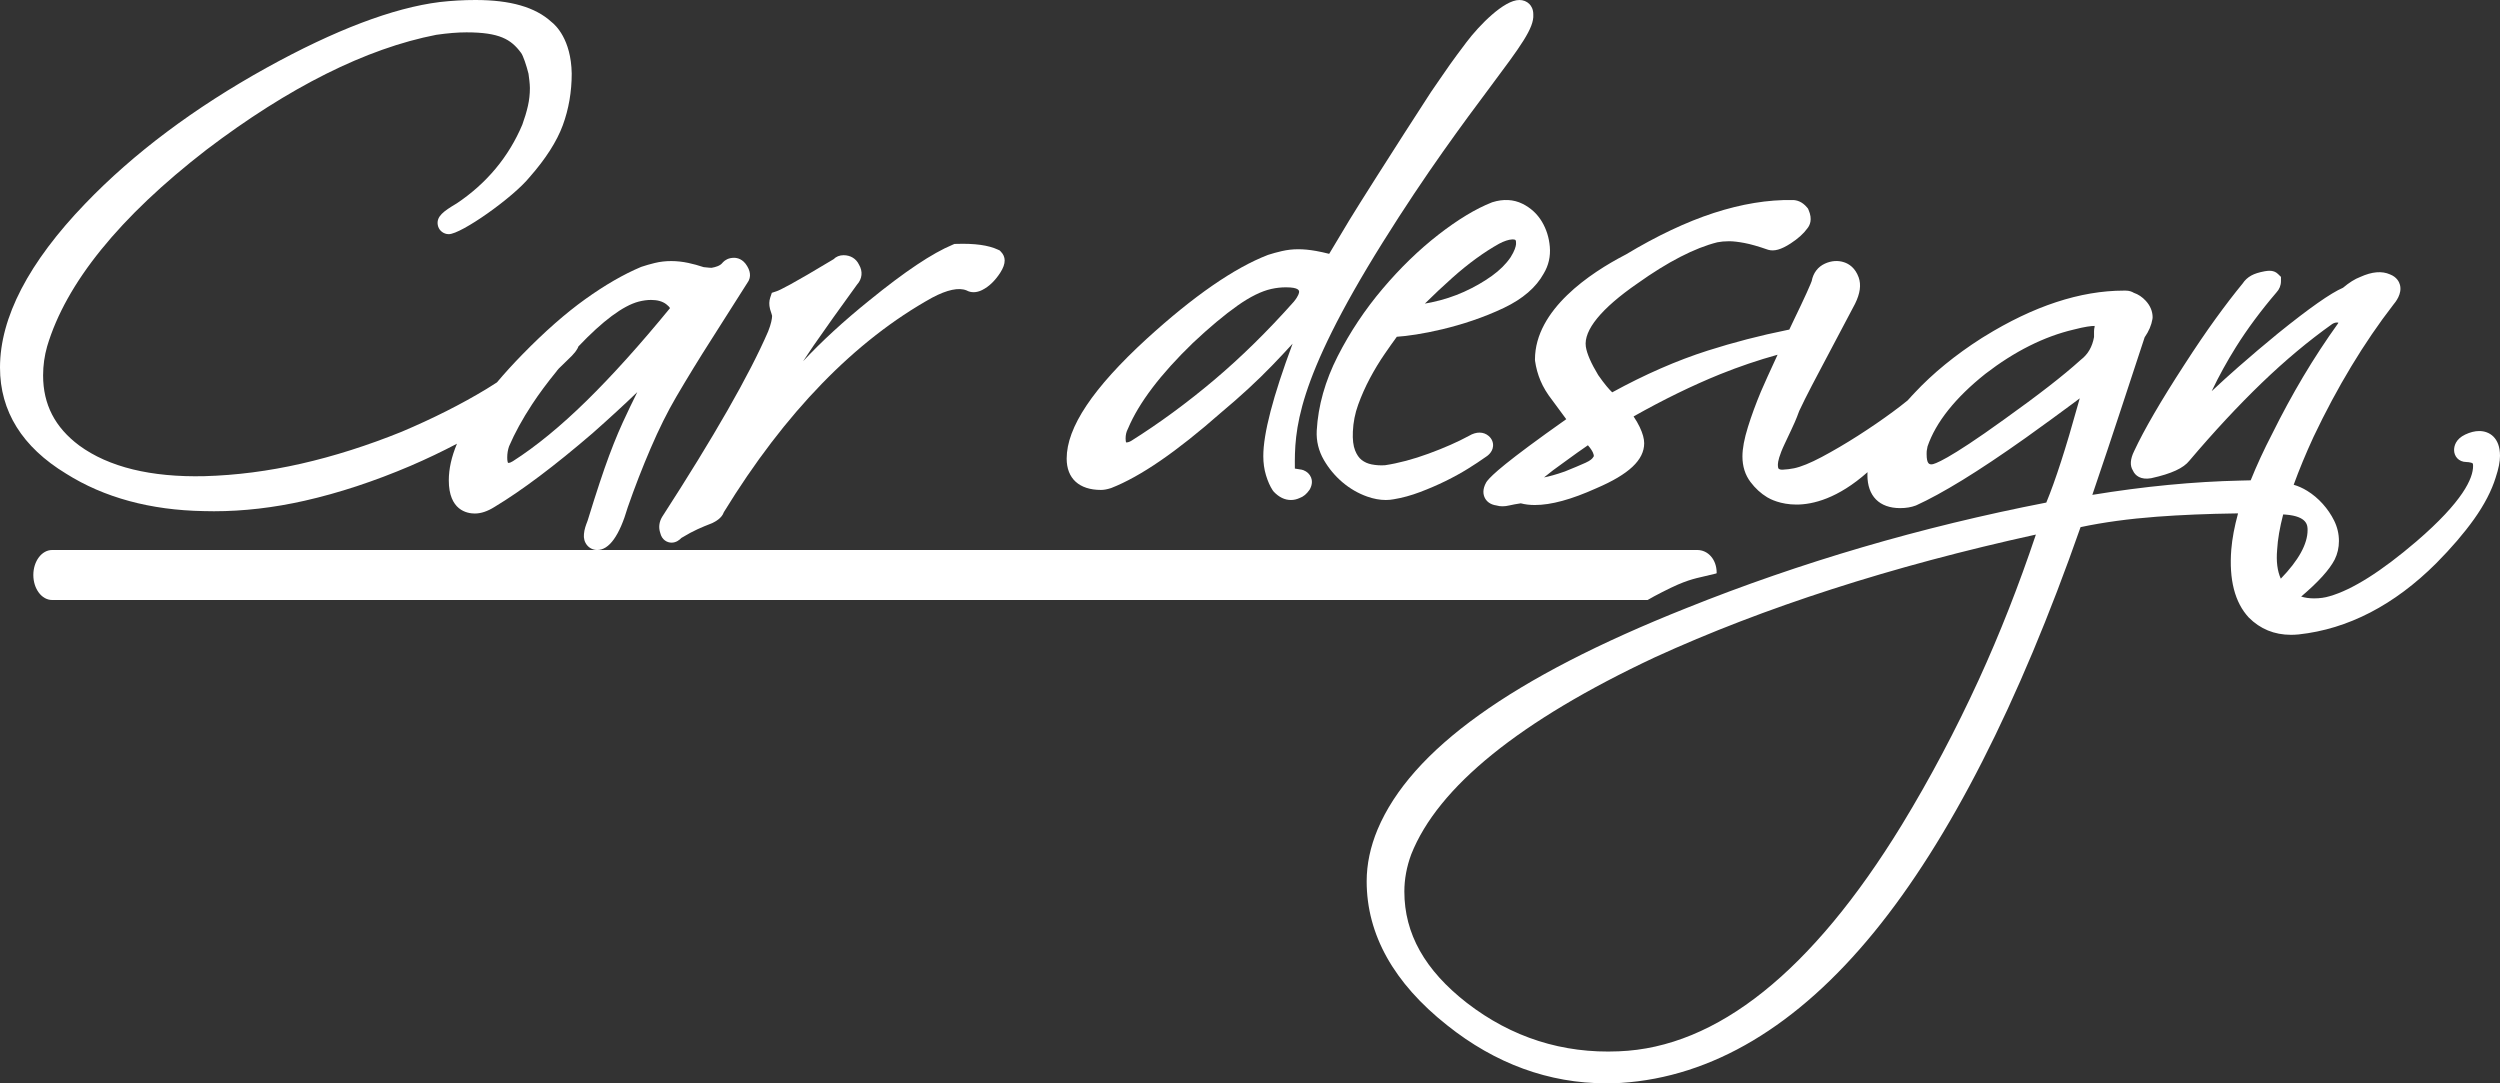 <svg width="150" height="65" viewBox="0 0 150 65" fill="none" xmlns="http://www.w3.org/2000/svg">
<rect x="0" y="0" width="150" height="65" fill="#333333" stroke="none"/>
<path d="M30.519 27.773C30.501 27.773 30.487 27.772 30.478 27.771C30.463 27.738 30.434 27.646 30.434 27.45C30.434 27.213 30.47 26.992 30.544 26.778C30.885 25.985 31.348 25.14 31.921 24.267C32.338 23.631 32.839 22.956 33.408 22.26L33.405 22.257L33.53 22.11C33.724 21.927 33.916 21.743 34.1 21.556L34.1 21.555C34.128 21.527 34.157 21.5 34.185 21.472C34.232 21.427 34.279 21.382 34.318 21.342C34.468 21.188 34.574 21.049 34.646 20.912L34.663 20.892L34.702 20.79L34.702 20.789C36.167 19.247 37.385 18.341 38.327 18.095C38.584 18.03 38.831 17.996 39.061 17.996C39.444 17.996 39.741 18.079 39.969 18.249C40.082 18.334 40.164 18.42 40.2 18.488C38.425 20.658 36.742 22.528 35.196 24.046C33.649 25.565 32.161 26.785 30.773 27.672C30.673 27.736 30.58 27.773 30.519 27.773ZM42.688 20.362C43.393 19.262 44.114 18.126 44.893 16.89L44.927 16.829C45.111 16.449 44.898 16.084 44.827 15.963C44.574 15.532 44.226 15.468 44.041 15.468C43.709 15.468 43.501 15.608 43.386 15.726L43.34 15.778C43.206 15.949 42.927 16.028 42.716 16.064L42.688 16.069C42.63 16.068 42.5 16.061 42.218 16.028C41.91 15.925 41.599 15.84 41.291 15.774C40.616 15.632 39.934 15.621 39.285 15.779C39.002 15.848 38.734 15.925 38.488 16.008L38.449 16.023C37.415 16.458 36.293 17.106 35.115 17.95C33.942 18.79 32.677 19.901 31.357 21.253C30.797 21.825 30.28 22.393 29.815 22.944C29.596 23.087 29.386 23.22 29.179 23.345C27.678 24.254 25.964 25.117 24.093 25.908C22.064 26.729 20.039 27.372 18.074 27.82C16.116 28.266 14.164 28.519 12.273 28.57C9.056 28.646 6.519 28.024 4.752 26.729C3.295 25.64 2.586 24.265 2.586 22.525C2.586 21.933 2.668 21.345 2.828 20.784C3.959 16.985 7.174 13.016 12.379 8.991C17.331 5.229 21.973 2.907 26.175 2.089C26.526 2.039 26.841 2.003 27.14 1.978C27.446 1.953 27.733 1.941 27.992 1.941C29.972 1.941 30.663 2.366 31.247 3.151L31.262 3.17C31.382 3.319 31.592 3.943 31.71 4.423C31.737 4.603 31.794 5.038 31.794 5.281C31.794 5.65 31.754 6.011 31.675 6.356C31.593 6.718 31.479 7.096 31.339 7.48C30.524 9.412 29.2 11.001 27.405 12.203L27.373 12.222C26.625 12.67 26.178 12.979 26.266 13.497C26.313 13.773 26.526 13.986 26.809 14.04L26.927 14.05C27.674 14.05 30.793 11.846 31.782 10.622C32.743 9.53 33.41 8.485 33.767 7.517C34.123 6.549 34.304 5.506 34.303 4.408C34.267 2.353 33.325 1.498 33.084 1.313C32.117 0.429 30.626 0 28.529 0C27.821 0 27.103 0.041 26.387 0.122C23.593 0.47 20.092 1.798 15.983 4.072C11.659 6.468 8.003 9.208 5.115 12.216C1.721 15.742 0 19.052 0 22.054C0 24.68 1.337 26.823 3.964 28.419C6.243 29.856 9.027 30.612 12.232 30.666C12.434 30.672 12.636 30.675 12.838 30.675C14.601 30.675 16.432 30.463 18.278 30.044C20.322 29.582 22.457 28.878 24.625 27.954C25.6 27.534 26.532 27.09 27.418 26.623C27.09 27.407 26.928 28.136 26.928 28.822C26.928 30.617 28.02 30.811 28.489 30.811C28.862 30.811 29.254 30.679 29.676 30.413C31.306 29.433 33.28 27.949 35.549 25.997C36.544 25.118 37.447 24.288 38.238 23.527C37.947 24.109 37.656 24.718 37.366 25.347C37.003 26.14 36.635 27.068 36.272 28.104C35.928 29.083 35.304 31.062 35.263 31.222C35.255 31.247 35.242 31.28 35.227 31.319C35.158 31.499 35.056 31.768 35.037 32.043C35.008 32.291 35.075 32.534 35.226 32.715C35.376 32.896 35.597 33 35.833 33H35.833C36.551 33 37.167 32.14 37.663 30.444C38.077 29.252 38.54 28.058 39.04 26.895C39.536 25.739 40.053 24.7 40.575 23.81C41.259 22.643 41.97 21.483 42.688 20.362Z" fill="white"/>
<path d="M59.981 15.027L59.882 14.981C59.304 14.711 58.491 14.598 57.378 14.634L57.267 14.637L57.165 14.68C55.936 15.192 54.303 16.283 52.173 18.014C50.637 19.252 49.302 20.477 48.188 21.671C48.377 21.378 48.585 21.069 48.81 20.742C49.529 19.705 50.407 18.472 51.42 17.079C51.737 16.732 51.781 16.279 51.537 15.874C51.369 15.52 51.029 15.312 50.615 15.312C50.376 15.312 50.164 15.398 50.015 15.552C47.486 17.076 46.788 17.411 46.597 17.474L46.31 17.569L46.214 17.855C46.144 18.064 46.139 18.293 46.201 18.536L46.213 18.579C46.291 18.812 46.318 18.915 46.327 18.954C46.321 19.128 46.272 19.427 46.086 19.892C44.974 22.466 42.838 26.201 39.728 31.012C39.546 31.314 39.506 31.653 39.614 31.973C39.713 32.404 40.038 32.559 40.295 32.559C40.572 32.559 40.772 32.393 40.882 32.277C41.244 32.057 41.57 31.881 41.852 31.754C42.158 31.616 42.439 31.498 42.686 31.406L42.745 31.381C42.911 31.298 43.307 31.1 43.43 30.731C47.092 24.756 51.303 20.424 55.937 17.856C56.828 17.384 57.53 17.234 57.994 17.425C58.261 17.574 58.592 17.569 58.926 17.403C59.145 17.294 59.353 17.142 59.545 16.95C59.719 16.776 59.877 16.579 60.015 16.363C60.196 16.08 60.28 15.846 60.28 15.626C60.28 15.436 60.201 15.251 60.057 15.105L59.981 15.027Z" fill="white"/>
<path d="M93.892 28.288C93.347 28.48 92.942 28.587 92.643 28.644C92.649 28.639 92.655 28.634 92.661 28.629C92.955 28.382 93.351 28.083 93.846 27.733C94.427 27.307 94.905 26.967 95.275 26.716C95.6 27.087 95.63 27.295 95.63 27.36C95.63 27.368 95.63 27.378 95.609 27.405L95.57 27.461C95.542 27.506 95.443 27.626 95.132 27.766C94.809 27.911 94.403 28.082 93.892 28.288ZM137.144 30.876C138.455 30.983 138.455 31.539 138.455 31.806C138.455 32.641 137.914 33.62 136.848 34.721C136.642 34.264 136.567 33.691 136.629 32.977C136.663 32.366 136.785 31.658 136.99 30.866C137.041 30.869 137.095 30.872 137.144 30.876ZM115.597 27.239C115.597 27.108 115.604 27.053 115.608 27.029C115.618 26.966 115.633 26.884 115.653 26.783C116.152 25.331 117.321 23.864 119.122 22.43C120.869 21.084 122.645 20.192 124.415 19.776C125.115 19.594 125.484 19.556 125.67 19.556H125.675C125.676 19.572 125.677 19.589 125.678 19.608C125.654 19.691 125.642 19.782 125.642 19.881V20.221C125.537 20.811 125.277 21.259 124.853 21.584L124.816 21.616C124.314 22.071 123.68 22.596 122.932 23.177C122.169 23.77 121.262 24.442 120.234 25.176C116.848 27.62 116.064 27.849 115.91 27.861C115.771 27.861 115.597 27.861 115.597 27.239ZM84.674 51.261C86.279 47.212 91.199 43.234 99.293 39.438C105.83 36.445 113.516 33.969 122.153 32.074C121.13 35.126 119.98 38.05 118.728 40.781C117.34 43.808 115.786 46.74 114.109 49.493C108.726 58.287 103.012 62.858 97.121 63.079C93.764 63.224 90.699 62.249 88.016 60.177C85.49 58.211 84.261 56.023 84.261 53.489C84.261 52.749 84.402 51.995 84.674 51.261ZM148.755 25.862C148.491 25.862 148.207 25.933 147.912 26.073C147.332 26.348 147.245 26.774 147.245 27.003C147.245 27.361 147.503 27.722 147.996 27.722C148.073 27.722 148.165 27.735 148.268 27.761C148.307 27.771 148.339 27.788 148.37 27.815C148.376 27.835 148.385 27.88 148.385 27.961C148.385 28.691 147.795 30.067 144.988 32.482C142.885 34.282 141.133 35.389 139.767 35.776C139.495 35.86 139.184 35.903 138.842 35.903C138.559 35.903 138.303 35.866 138.07 35.794C139.104 34.916 139.765 34.186 140.083 33.571C140.251 33.231 140.336 32.856 140.336 32.458C140.336 32.032 140.238 31.619 140.045 31.231C139.871 30.879 139.642 30.543 139.364 30.232C139.084 29.921 138.772 29.659 138.434 29.451C138.164 29.285 137.891 29.163 137.621 29.086C137.948 28.187 138.345 27.224 138.812 26.212C140.231 23.224 141.844 20.554 143.594 18.29C143.73 18.126 144.142 17.626 143.996 17.087C143.951 16.921 143.814 16.623 143.399 16.463C142.914 16.248 142.324 16.296 141.615 16.617C141.293 16.739 140.953 16.952 140.579 17.266C139.838 17.587 138.561 18.484 136.679 20.003C135.862 20.673 135.058 21.354 134.291 22.027C133.747 22.504 133.214 22.988 132.701 23.471C133.129 22.573 133.619 21.682 134.163 20.813C134.838 19.737 135.653 18.637 136.587 17.546C136.764 17.358 136.858 17.124 136.858 16.869V16.613L136.675 16.435C136.547 16.31 136.378 16.246 136.174 16.246C136.095 16.246 136.008 16.255 135.885 16.275C135.539 16.339 135.275 16.423 135.08 16.53C134.864 16.649 134.688 16.811 134.558 17.011C134.052 17.626 133.503 18.342 132.927 19.138C132.347 19.938 131.715 20.869 131.049 21.903C129.648 24.06 128.638 25.8 128.051 27.061C127.811 27.546 127.786 27.939 127.976 28.235C128.109 28.54 128.449 28.806 129.074 28.692L129.095 28.687C130.29 28.422 131.013 28.088 131.367 27.637C132.837 25.903 134.296 24.335 135.704 22.977C137.101 21.631 138.523 20.442 139.931 19.443C140.032 19.381 140.124 19.351 140.209 19.351C140.246 19.351 140.274 19.353 140.295 19.356V19.36C140.295 19.377 140.293 19.388 140.293 19.391C139.555 20.418 138.849 21.496 138.195 22.594C137.543 23.691 136.916 24.846 136.337 26.016C135.831 26.991 135.399 27.931 135.041 28.82L134.456 28.834C131.631 28.895 128.636 29.184 125.54 29.692C126.2 27.749 126.761 26.073 127.246 24.593C127.802 22.898 128.28 21.445 128.679 20.237C128.929 19.88 129.086 19.51 129.148 19.138L129.157 19.038C129.157 18.683 129.016 18.342 128.749 18.051C128.537 17.821 128.295 17.659 128.029 17.569C127.911 17.496 127.75 17.437 127.539 17.437L127.429 17.437C124.822 17.437 122.007 18.364 119.058 20.19L119.06 20.188L119.054 20.192C119.001 20.225 118.948 20.256 118.895 20.29C117.327 21.291 115.974 22.396 114.872 23.575L114.873 23.576C114.816 23.635 114.663 23.794 114.46 24.023C114.193 24.24 113.895 24.471 113.566 24.713C112.913 25.194 112.209 25.676 111.472 26.147C110.735 26.618 110.001 27.049 109.292 27.426C108.62 27.782 108.065 28.008 107.648 28.096C107.426 28.141 107.194 28.17 106.958 28.181L106.926 28.182C106.805 28.182 106.749 28.146 106.712 28.114C106.702 28.106 106.667 28.034 106.674 27.849C106.679 27.703 106.74 27.347 107.09 26.612C107.384 25.995 107.59 25.552 107.688 25.328C107.815 25.033 107.857 24.918 107.878 24.855C107.898 24.793 107.925 24.725 107.955 24.654C107.968 24.624 108.03 24.485 108.301 23.938C108.509 23.521 108.845 22.875 109.3 22.018C109.769 21.137 110.434 19.878 111.302 18.229C111.609 17.608 111.68 17.089 111.519 16.64C111.311 16.065 110.933 15.832 110.652 15.738C110.284 15.613 109.885 15.64 109.495 15.817C109.073 16.009 108.792 16.379 108.702 16.862C108.686 16.909 108.625 17.075 108.399 17.573C108.196 18.021 107.942 18.558 107.646 19.168C107.587 19.29 107.485 19.505 107.358 19.775L107.205 19.806C105.613 20.128 104.019 20.541 102.468 21.035C100.621 21.624 98.694 22.466 96.733 23.54C96.554 23.372 96.283 23.065 95.894 22.507C95.463 21.795 95.213 21.219 95.15 20.798C95.011 19.813 96.078 18.504 98.246 17.008C100.067 15.709 101.681 14.878 103.043 14.537C103.144 14.518 103.253 14.502 103.367 14.491C103.488 14.48 103.616 14.474 103.749 14.474C103.989 14.474 104.297 14.51 104.665 14.579C105.036 14.649 105.506 14.783 106.06 14.977L106.09 14.987C106.448 15.091 106.866 14.979 107.436 14.608C107.882 14.317 108.209 14.025 108.433 13.714C108.59 13.529 108.766 13.168 108.513 12.592L108.479 12.514L108.425 12.449C108.119 12.079 107.78 12.002 107.559 12.002H107.558C106.081 11.975 104.489 12.237 102.825 12.778C101.183 13.313 99.41 14.151 97.563 15.263C97.546 15.273 97.514 15.29 97.469 15.313C95.463 16.358 92.099 18.562 92.098 21.573L92.104 21.658C92.162 22.068 92.272 22.467 92.43 22.842C92.589 23.224 92.828 23.619 93.128 24.003L93.975 25.151C90.327 27.727 89.517 28.5 89.231 28.858L89.178 28.934C88.928 29.369 88.994 29.689 89.094 29.881C89.186 30.058 89.382 30.273 89.795 30.329C89.904 30.362 90.022 30.378 90.147 30.378C90.28 30.378 90.419 30.36 90.575 30.323C90.744 30.283 90.97 30.241 91.248 30.199C91.5 30.267 91.782 30.301 92.089 30.301C93.068 30.301 94.278 29.971 95.779 29.296C97.738 28.457 98.651 27.599 98.651 26.593C98.651 26.323 98.563 26.006 98.383 25.623C98.292 25.431 98.17 25.221 98.015 24.986C99.805 23.976 101.545 23.128 103.194 22.459C104.35 21.992 105.51 21.601 106.655 21.284C106.232 22.199 105.809 23.128 105.657 23.491C105.346 24.236 105.084 24.951 104.878 25.614C104.655 26.33 104.546 26.91 104.546 27.386C104.546 27.979 104.709 28.495 105.029 28.919C105.314 29.298 105.652 29.608 106.033 29.838C106.202 29.94 106.826 30.274 107.787 30.274C108.77 30.274 110.266 29.914 112.051 28.331C112.047 28.389 112.045 28.446 112.045 28.503C112.045 29.764 112.761 30.487 114.011 30.487C114.36 30.487 114.673 30.435 114.942 30.333L114.977 30.319C115.732 29.977 116.661 29.469 117.74 28.809C118.813 28.151 120.089 27.3 121.536 26.274C122.667 25.464 123.634 24.759 124.412 24.18C124.541 24.084 124.665 23.991 124.785 23.899C124.751 24.022 124.715 24.149 124.677 24.279C123.958 26.874 123.32 28.848 122.778 30.154C115.289 31.61 108.024 33.74 101.181 36.487C90.723 40.65 84.664 44.994 82.655 49.767C82.221 50.808 82 51.854 82 52.876C82 56.071 83.624 58.977 86.823 61.512C89.721 63.826 92.936 65 96.378 65C96.668 65 96.963 64.992 97.261 64.975C102.725 64.621 107.835 61.575 112.45 55.923C116.955 50.406 121.12 42.233 124.834 31.628C126.191 31.339 127.732 31.129 129.419 31.002C130.843 30.895 132.451 30.828 134.197 30.804L134.283 30.803C134.069 31.582 133.932 32.309 133.877 32.972C133.737 34.775 134.084 36.142 134.924 37.049C135.608 37.739 136.461 38.089 137.46 38.089C137.607 38.089 137.76 38.081 137.918 38.066C140.879 37.745 143.657 36.308 146.178 33.791C147.082 32.879 147.845 31.99 148.444 31.149C149.062 30.281 149.499 29.436 149.741 28.651C149.915 28.124 150 27.698 150 27.348C150 26.253 149.357 25.862 148.755 25.862Z" fill="white"/>
<path d="M67.585 26.545C67.577 26.545 67.57 26.544 67.564 26.544C67.553 26.509 67.536 26.438 67.536 26.309C67.536 26.098 67.579 25.914 67.666 25.745L67.686 25.702C68.329 24.173 69.637 22.448 71.569 20.581C72.559 19.649 73.463 18.893 74.257 18.333C75.006 17.804 75.686 17.469 76.278 17.337C76.57 17.272 76.865 17.239 77.155 17.239C77.946 17.239 77.946 17.445 77.946 17.512C77.946 17.561 77.922 17.748 77.626 18.106C76.064 19.864 74.455 21.444 72.844 22.803C71.232 24.163 69.56 25.391 67.883 26.446C67.774 26.512 67.676 26.545 67.585 26.545ZM78.203 28.21L78.095 28.179C77.95 28.152 77.82 28.131 77.7 28.116L77.692 28.115C77.671 25.832 77.729 22.925 82.957 14.554C85.58 10.353 87.814 7.36 89.446 5.174C91.221 2.795 92.051 1.683 91.998 0.879C92.003 0.555 91.874 0.354 91.763 0.241C91.61 0.086 91.397 0 91.162 0C90.237 0 88.757 1.514 87.988 2.531C87.106 3.698 86.775 4.185 86.391 4.748C86.239 4.971 86.076 5.21 85.865 5.513L85.852 5.532C85.852 5.532 84.714 7.299 84.232 8.041C83.784 8.731 81.443 12.407 80.96 13.211C80.566 13.867 80.163 14.539 79.751 15.23C79.471 15.159 79.209 15.102 78.966 15.058C78.176 14.918 77.55 14.92 76.914 15.065C76.621 15.133 76.348 15.207 76.102 15.287L76.067 15.299C74.052 16.078 71.608 17.769 68.802 20.328C65.571 23.291 64 25.643 64 27.517C64 28.711 64.751 29.396 66.061 29.396C66.232 29.396 66.423 29.361 66.645 29.29L66.684 29.277C68.435 28.589 70.59 27.108 73.261 24.758C74.419 23.791 75.461 22.83 76.356 21.901C76.778 21.463 77.179 21.035 77.556 20.621C76.374 23.799 75.798 26.013 75.798 27.366C75.798 27.775 75.852 28.162 75.959 28.514C76.067 28.872 76.198 29.168 76.361 29.419L76.428 29.505C76.74 29.833 77.085 30 77.455 30C77.633 30 77.808 29.96 77.977 29.881C78.199 29.804 78.397 29.641 78.567 29.395L78.604 29.332C78.759 29.035 78.722 28.797 78.664 28.649C78.585 28.45 78.422 28.294 78.203 28.21Z" fill="white"/>
<path d="M90.962 14.651C90.949 14.794 90.88 15.05 90.633 15.44C90.362 15.839 89.985 16.214 89.512 16.554C89.012 16.913 88.45 17.234 87.84 17.51C87.235 17.783 86.582 17.995 85.898 18.139C85.762 18.168 85.627 18.193 85.492 18.216C86.027 17.687 86.579 17.168 87.144 16.665C88.095 15.816 89.044 15.126 89.95 14.621C90.252 14.463 90.52 14.375 90.722 14.366L90.759 14.365C90.79 14.365 90.895 14.368 90.926 14.401C90.958 14.435 90.971 14.531 90.962 14.651ZM83.144 30C83.315 30 83.484 29.984 83.628 29.955C84.136 29.872 84.67 29.726 85.212 29.52C85.736 29.322 86.248 29.101 86.732 28.864C87.221 28.623 87.674 28.374 88.075 28.124C88.467 27.881 88.813 27.652 89.107 27.443C89.236 27.363 89.551 27.151 89.583 26.77C89.602 26.543 89.509 26.321 89.323 26.16C89.018 25.898 88.585 25.882 88.138 26.151C87.466 26.516 86.651 26.876 85.714 27.219C84.79 27.558 83.913 27.791 83.106 27.913C82.833 27.933 82.563 27.916 82.298 27.864C82.069 27.819 81.873 27.732 81.701 27.599C81.541 27.475 81.408 27.283 81.306 27.027C81.195 26.75 81.15 26.369 81.172 25.892C81.196 25.341 81.302 24.801 81.489 24.286C81.687 23.738 81.925 23.203 82.197 22.694C82.469 22.183 82.766 21.693 83.08 21.237C83.344 20.853 83.584 20.513 83.809 20.206C85.022 20.128 87.763 19.656 90.243 18.468C91.367 17.931 92.166 17.241 92.619 16.419C92.915 15.929 93.039 15.386 92.989 14.805C92.943 14.256 92.784 13.751 92.516 13.301C92.234 12.83 91.839 12.467 91.342 12.223C90.81 11.962 90.199 11.929 89.553 12.13L89.51 12.145C88.546 12.524 87.463 13.179 86.289 14.093C85.128 14.997 84.007 16.085 82.956 17.327C81.902 18.571 80.995 19.933 80.26 21.376C79.51 22.849 79.087 24.349 79.004 25.837C78.972 26.464 79.118 27.059 79.436 27.606C79.73 28.111 80.103 28.558 80.544 28.933C80.991 29.313 81.49 29.603 82.027 29.793C82.413 29.93 82.789 30 83.144 30Z" fill="white"/>
<path d="M100.673 35.075C101.591 34.681 102.027 34.65 102.887 34.429C102.96 34.413 103 34.411 103 34.374C103 33.545 102.462 33 101.839 33H3.128C2.505 33 2 33.672 2 34.5C2 35.329 2.505 36 3.128 36H98.856C99.269 35.752 100.198 35.279 100.673 35.075Z" fill="white"/>
</svg>
